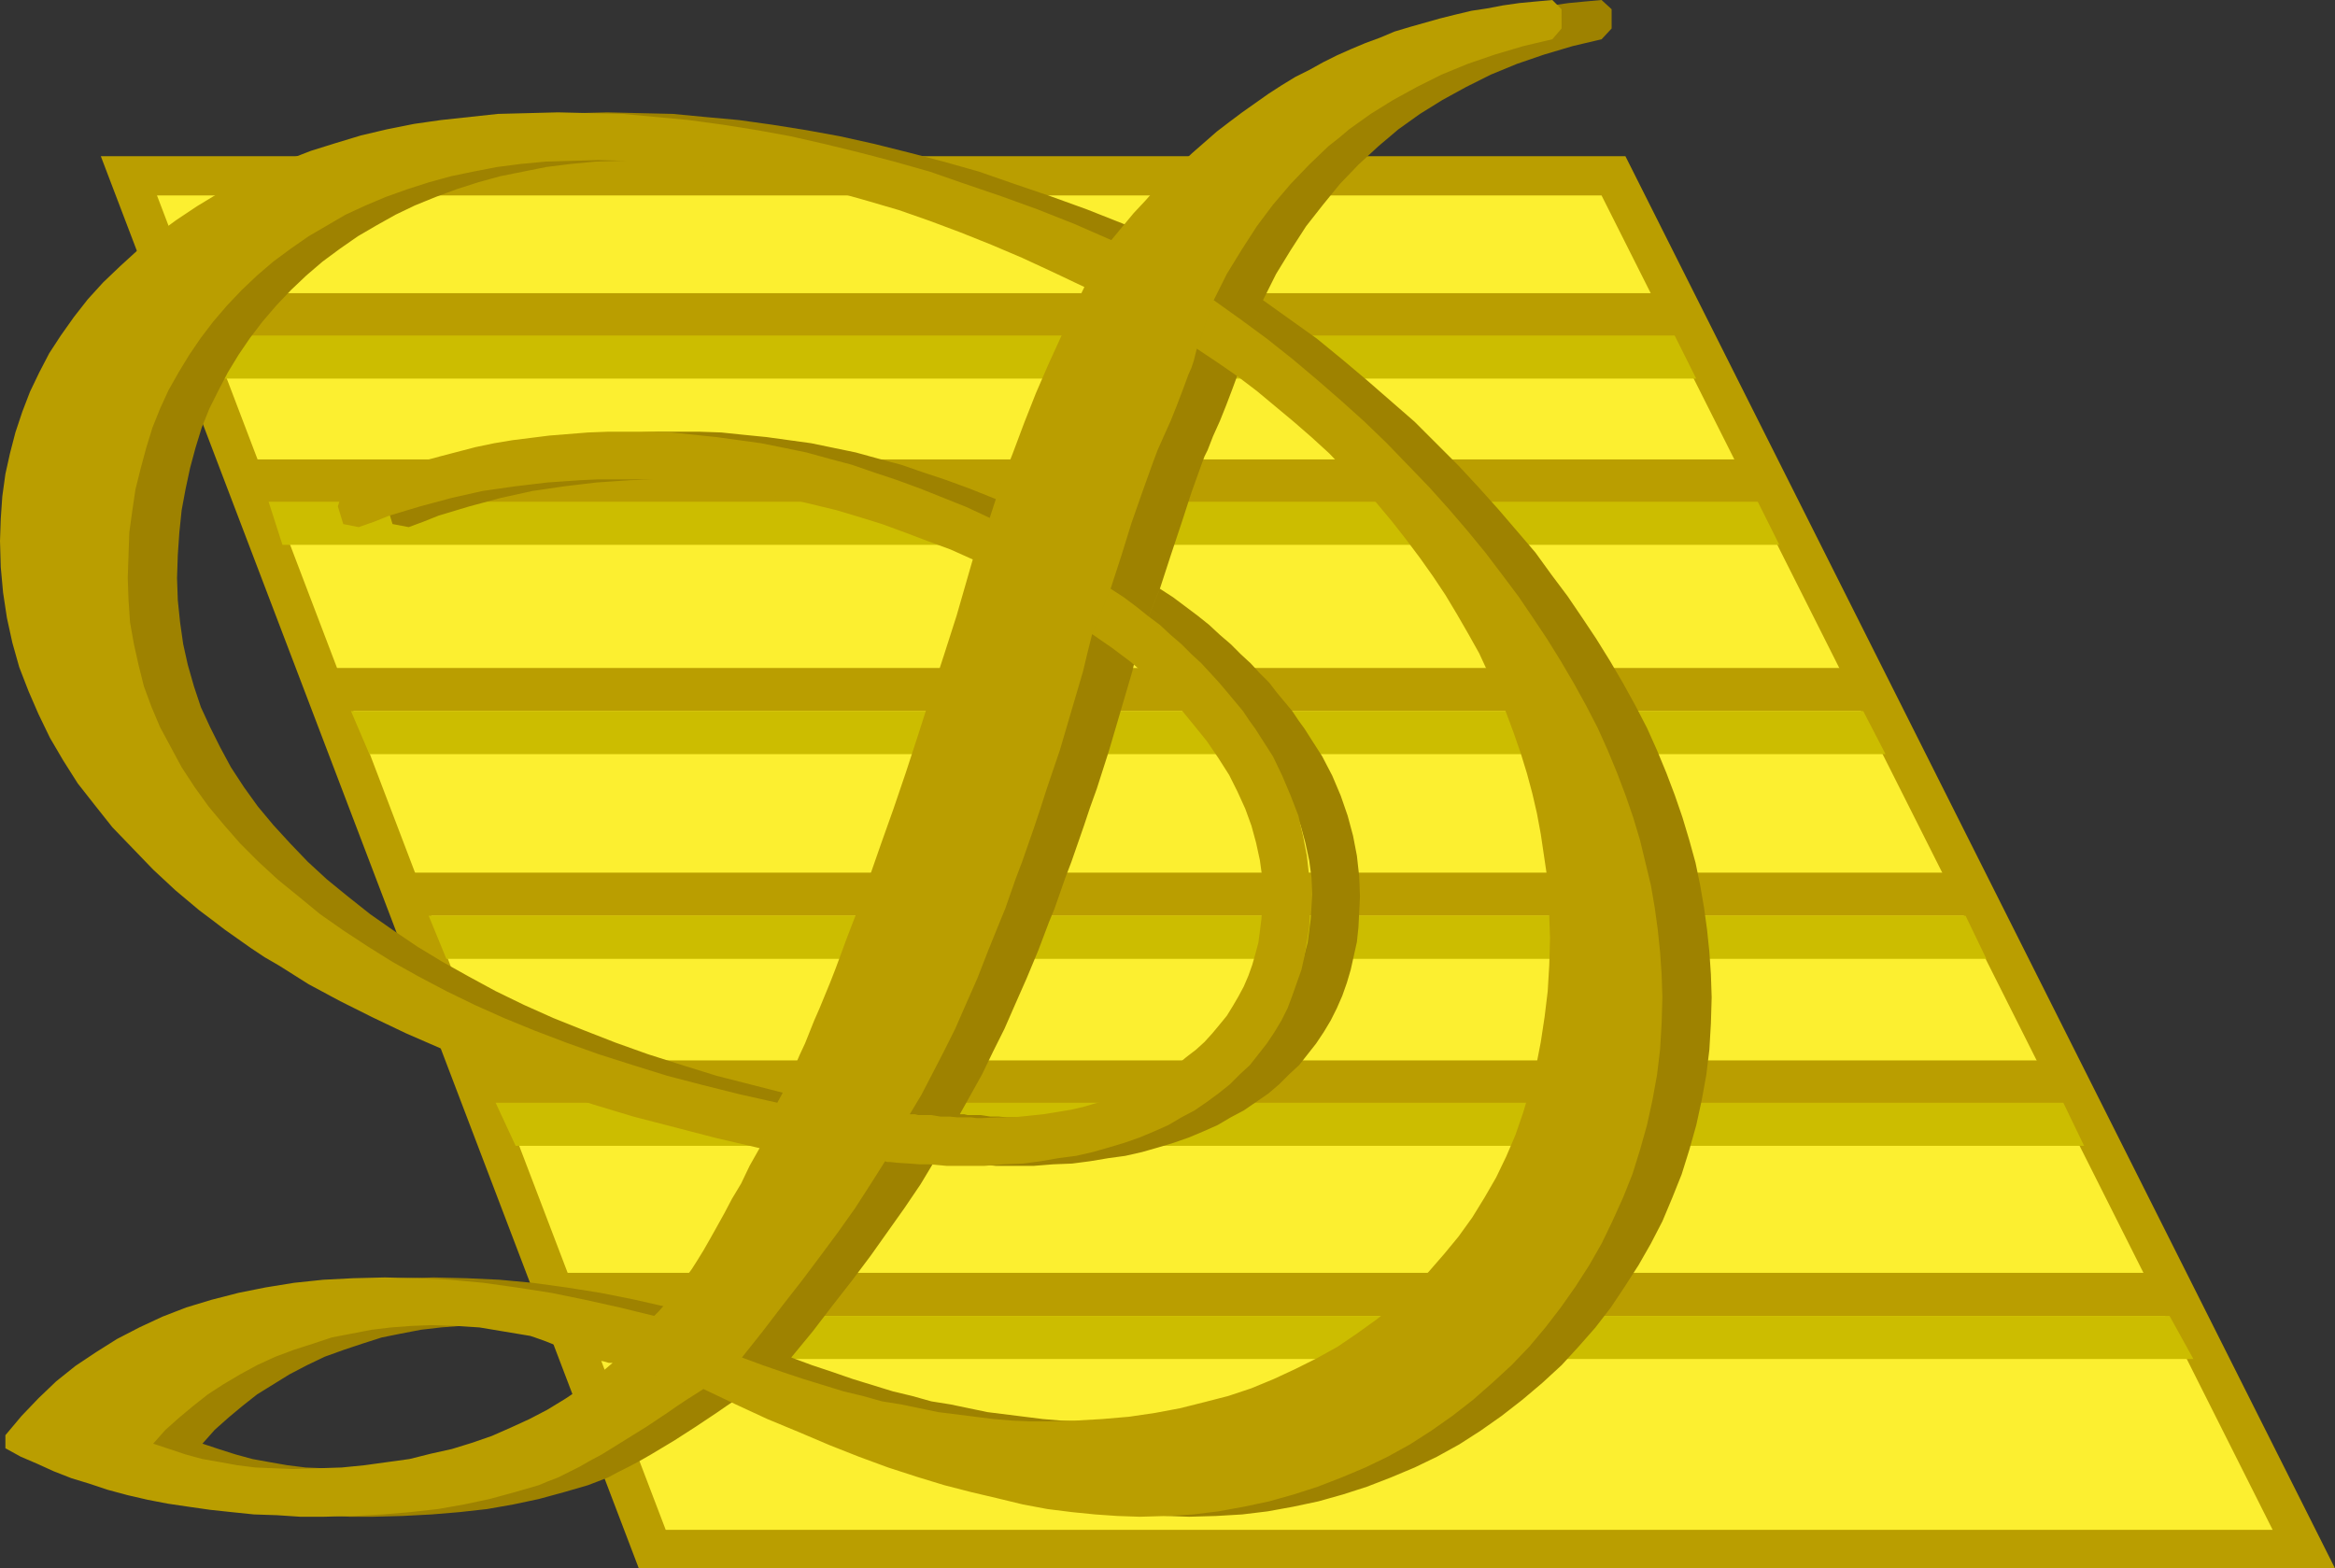 <?xml version="1.0" encoding="UTF-8" standalone="no"?>
<svg
   version="1.0"
   width="129.724mm"
   height="87.14mm"
   id="svg16"
   sodipodi:docname="Deluxe D.wmf"
   xmlns:inkscape="http://www.inkscape.org/namespaces/inkscape"
   xmlns:sodipodi="http://sodipodi.sourceforge.net/DTD/sodipodi-0.dtd"
   xmlns="http://www.w3.org/2000/svg"
   xmlns:svg="http://www.w3.org/2000/svg">
  <rect width="100%" height="100%" fill="#333333" stroke="none"/>
  <sodipodi:namedview
     id="namedview16"
     pagecolor="#ffffff"
     bordercolor="#000000"
     borderopacity="0.25"
     inkscape:showpageshadow="2"
     inkscape:pageopacity="0.0"
     inkscape:pagecheckerboard="0"
     inkscape:deskcolor="#d1d1d1"
     inkscape:document-units="mm" />
  <defs
     id="defs1">
    <pattern
       id="WMFhbasepattern"
       patternUnits="userSpaceOnUse"
       width="6"
       height="6"
       x="0"
       y="0" />
  </defs>
  <path
     style="fill:#ba9e00;fill-opacity:1;fill-rule:evenodd;stroke:none"
     d="M 341.299,32.805 490.294,329.347 h -356.166 L 21.17,32.805 Z"
     id="path1" />
  <path
     style="fill:#fcef30;fill-opacity:1;fill-rule:evenodd;stroke:none"
     d="M 32.966,41.047 H 336.289 l 80.315,159.664 60.6,120.556 H 139.784 L 97.121,209.437 Z"
     id="path2" />
  <path
     style="fill:#ba9e00;fill-opacity:1;fill-rule:evenodd;stroke:none"
     d="M 39.269,61.571 H 346.955 l 4.686,9.05 H 43.632 Z"
     id="path3" />
  <path
     style="fill:#ccbd00;fill-opacity:1;fill-rule:evenodd;stroke:none"
     d="M 43.309,70.459 H 351.641 l 4.525,9.05 H 46.056 Z"
     id="path4" />
  <path
     style="fill:#ba9e00;fill-opacity:1;fill-rule:evenodd;stroke:none"
     d="m 53.005,96.477 h 311.726 l 4.363,9.05 H 56.398 Z"
     id="path5" />
  <path
     style="fill:#ccbd00;fill-opacity:1;fill-rule:evenodd;stroke:none"
     d="M 56.398,105.365 H 369.094 l 4.525,9.05 H 59.307 Z"
     id="path6" />
  <path
     style="fill:#ba9e00;fill-opacity:1;fill-rule:evenodd;stroke:none"
     d="M 70.296,140.271 H 387.032 l 4.363,9.05 H 73.69 Z"
     id="path7" />
  <path
     style="fill:#ccbd00;fill-opacity:1;fill-rule:evenodd;stroke:none"
     d="M 73.69,149.321 H 391.233 l 4.686,9.05 H 77.568 Z"
     id="path8" />
  <path
     style="fill:#ba9e00;fill-opacity:1;fill-rule:evenodd;stroke:none"
     d="M 86.941,183.258 H 408.04 l 4.525,9.05 H 90.173 Z"
     id="path9" />
  <path
     style="fill:#ccbd00;fill-opacity:1;fill-rule:evenodd;stroke:none"
     d="M 90.011,192.307 H 412.726 l 4.363,9.05 H 93.728 Z"
     id="path10" />
  <path
     style="fill:#ba9e00;fill-opacity:1;fill-rule:evenodd;stroke:none"
     d="m 101.161,222.689 h 327.886 l 4.525,9.05 H 104.393 Z"
     id="path11" />
  <path
     style="fill:#ccbd00;fill-opacity:1;fill-rule:evenodd;stroke:none"
     d="m 104.07,231.577 h 329.179 l 4.363,9.05 H 108.272 Z"
     id="path12" />
  <path
     style="fill:#ba9e00;fill-opacity:1;fill-rule:evenodd;stroke:none"
     d="m 118.291,267.291 h 332.734 l 4.848,9.05 H 121.685 Z"
     id="path13" />
  <path
     style="fill:#ccbd00;fill-opacity:1;fill-rule:evenodd;stroke:none"
     d="m 122.493,276.341 h 333.057 l 5.01,9.05 H 125.886 Z"
     id="path14" />
  <path
     style="fill:#9e8200;fill-opacity:1;fill-rule:evenodd;stroke:none"
     d="m 169.841,241.111 -1.939,3.717 -1.939,3.717 -1.778,3.232 -1.778,3.07 -1.616,2.909 -1.454,2.586 -1.293,2.262 -1.293,2.101 -1.131,1.778 -1.293,1.778 -1.131,1.616 -1.131,1.616 -1.131,1.293 -1.131,1.293 -0.97,1.293 -1.131,0.97 -7.272,-1.778 -7.11,-1.616 -7.272,-1.454 -7.11,-1.131 -7.11,-0.97 -6.949,-0.646 -6.949,-0.323 -6.787,-0.162 -6.464,0.162 -6.464,0.323 -6.141,0.646 -5.979,0.97 -5.656,1.131 -5.494,1.454 -5.333,1.616 -5.171,1.939 -2.424,1.131 -2.424,1.131 -4.686,2.424 -4.363,2.747 -4.363,2.909 -3.878,3.232 -3.878,3.555 -3.555,3.717 -3.232,4.04 v 2.747 l 3.232,1.778 3.232,1.454 3.555,1.616 3.717,1.454 3.717,1.131 3.878,1.293 4.202,1.131 4.202,0.97 4.202,0.808 4.363,0.646 4.525,0.646 4.686,0.485 4.686,0.485 4.686,0.162 4.848,0.323 h 5.01 l 6.141,-0.162 6.141,-0.323 5.818,-0.485 5.818,-0.646 5.494,-0.97 5.333,-1.131 5.333,-1.454 5.01,-1.454 2.101,-0.808 2.101,-0.808 2.101,-1.131 2.262,-1.131 2.424,-1.293 2.262,-1.293 4.848,-2.909 4.525,-2.909 4.363,-2.909 2.101,-1.454 1.939,-1.293 1.778,-1.131 1.778,-1.131 -19.069,-5.495 -3.232,2.747 -3.394,2.586 -3.394,2.262 -3.717,2.262 -3.717,1.939 -3.878,1.778 -4.04,1.778 -4.04,1.454 -4.202,1.293 -4.363,0.97 -4.525,1.131 -4.686,0.646 -4.848,0.646 -4.848,0.485 -5.01,0.162 -5.01,0.162 -4.04,-0.162 -3.878,-0.162 -3.878,-0.485 -3.717,-0.646 -3.555,-0.646 -3.555,-0.97 -3.555,-1.131 -3.394,-1.131 2.586,-2.909 2.909,-2.586 2.909,-2.424 3.07,-2.424 3.394,-2.101 3.394,-2.101 3.717,-1.939 3.717,-1.778 4.04,-1.454 3.878,-1.293 4.04,-1.293 4.04,-0.808 4.202,-0.808 4.202,-0.485 4.202,-0.323 4.363,-0.162 5.01,0.162 4.848,0.323 4.848,0.808 4.848,0.808 0.97,0.162 0.97,0.323 2.262,0.808 2.424,0.97 2.586,0.97 2.586,0.97 2.424,0.808 1.131,0.323 1.131,0.162 0.97,0.323 h 0.808 l 19.069,5.495 6.949,3.232 6.626,3.07 6.464,2.747 6.464,2.747 6.302,2.424 6.141,2.262 5.818,1.939 5.818,1.778 5.656,1.454 5.494,1.293 5.333,1.293 5.333,0.97 5.01,0.646 4.848,0.485 4.848,0.323 4.525,0.162 5.656,-0.162 5.494,-0.323 5.333,-0.646 5.333,-0.97 5.333,-1.131 5.171,-1.454 5.01,-1.616 5.01,-1.939 5.01,-2.101 4.686,-2.262 4.686,-2.586 4.525,-2.909 4.363,-3.07 4.363,-3.394 4.202,-3.555 4.04,-3.717 3.555,-3.878 3.555,-4.04 3.232,-4.202 2.909,-4.363 2.909,-4.525 2.586,-4.525 2.424,-4.686 2.101,-5.01 1.939,-4.848 1.616,-5.171 1.454,-5.171 1.131,-5.171 0.97,-5.333 0.646,-5.333 0.323,-5.495 0.162,-5.494 -0.162,-4.848 -0.323,-4.686 -0.485,-4.686 -0.646,-4.686 -0.808,-4.686 -0.97,-4.686 -1.293,-4.686 -1.454,-4.848 -1.616,-4.686 -1.778,-4.686 -1.939,-4.686 -2.101,-4.686 -2.424,-4.686 -2.586,-4.686 -2.747,-4.686 -2.909,-4.686 -2.909,-4.363 -3.07,-4.525 -3.394,-4.525 -3.394,-4.686 -3.878,-4.525 -3.878,-4.525 -4.202,-4.686 -4.202,-4.525 -4.686,-4.686 -4.525,-4.525 -5.01,-4.363 -5.01,-4.363 -5.171,-4.363 -5.333,-4.363 -5.656,-4.04 -5.656,-4.04 -3.555,10.181 4.363,2.909 4.202,2.909 4.04,3.07 3.878,3.232 3.878,3.232 3.717,3.232 3.717,3.394 3.394,3.555 3.394,3.394 3.232,3.555 3.232,3.878 2.909,3.717 2.909,3.878 2.747,3.878 2.586,3.878 2.586,4.04 2.262,4.202 2.262,4.04 2.101,4.202 1.778,4.202 1.778,4.04 1.616,4.363 1.454,4.202 1.293,4.202 1.131,4.202 0.97,4.202 0.808,4.363 0.646,4.363 0.646,4.363 0.323,4.363 0.162,4.202 0.162,4.525 -0.162,5.656 -0.323,5.494 -0.646,5.333 -0.646,5.333 -1.131,5.01 -1.293,5.01 -1.454,4.848 -1.616,4.686 -1.939,4.525 -2.101,4.363 -2.424,4.202 -2.586,4.202 -2.909,4.04 -3.07,3.717 -3.232,3.717 -3.555,3.555 -3.555,3.394 -3.878,3.07 -4.04,2.909 -4.04,2.747 -4.363,2.424 -4.363,2.262 -4.525,2.101 -4.686,1.939 -5.01,1.616 -4.848,1.293 -5.171,1.293 -5.333,0.97 -5.494,0.808 -5.494,0.485 -5.818,0.323 -5.818,0.162 h -3.717 l -3.717,-0.162 -3.878,-0.323 -3.878,-0.485 -3.878,-0.485 -3.878,-0.485 -3.878,-0.808 -3.878,-0.808 -4.04,-0.646 -4.04,-1.131 -4.04,-0.97 -4.202,-1.293 -4.202,-1.293 -4.202,-1.454 -4.363,-1.454 -4.363,-1.616 4.525,-5.494 4.202,-5.495 4.04,-5.171 3.878,-5.171 3.555,-5.01 3.555,-5.01 3.394,-5.01 2.909,-4.848 0.485,0.162 h 0.646 l 0.646,0.162 h 0.97 l 2.424,0.162 2.262,0.162 h 1.939 l 1.939,0.162 1.616,0.162 h 1.454 1.293 0.97 4.202 l 4.04,-0.323 4.04,-0.162 3.717,-0.485 3.878,-0.646 3.555,-0.485 3.555,-0.808 3.394,-0.97 3.232,-0.97 3.232,-1.131 3.07,-1.293 2.909,-1.293 2.747,-1.616 2.747,-1.454 2.586,-1.778 2.586,-1.778 2.262,-1.939 2.101,-2.101 2.101,-1.939 1.778,-2.262 1.778,-2.262 1.616,-2.424 1.454,-2.424 1.293,-2.586 1.131,-2.586 0.97,-2.747 0.808,-2.747 0.646,-2.909 0.646,-2.909 0.323,-3.07 0.162,-3.232 0.162,-3.232 -0.162,-4.202 -0.485,-4.363 -0.808,-4.202 -1.131,-4.202 -1.454,-4.202 -1.778,-4.202 -2.101,-4.04 -2.586,-4.04 -1.131,-1.778 -1.293,-1.778 -1.293,-1.939 -1.616,-1.939 -1.616,-1.939 -1.616,-2.101 -1.939,-1.939 -1.939,-2.101 -2.101,-1.939 -2.101,-2.101 -2.262,-1.939 -2.262,-2.101 -2.424,-1.939 -2.586,-1.939 -2.586,-1.939 -2.747,-1.778 -3.878,9.535 4.202,2.909 3.878,2.909 3.717,3.232 3.394,3.232 3.232,3.232 2.909,3.555 2.747,3.394 2.586,3.555 2.101,3.555 1.778,3.555 1.616,3.555 1.293,3.555 0.97,3.555 0.808,3.717 0.485,3.555 0.162,3.555 -0.162,2.586 -0.162,2.586 -0.323,2.586 -0.323,2.424 -0.646,2.424 -0.646,2.262 -0.808,2.262 -0.97,2.262 -1.131,2.101 -1.131,1.939 -1.293,2.101 -1.454,1.778 -1.616,1.939 -1.616,1.778 -1.778,1.616 -1.939,1.616 -2.101,1.616 -2.101,1.454 -2.262,1.293 -2.262,1.293 -2.262,0.97 -2.586,1.131 -2.424,0.97 -2.747,0.808 -2.747,0.808 -2.747,0.646 -2.909,0.485 -3.07,0.485 -3.07,0.323 -3.232,0.323 h -3.232 l -3.232,0.162 h -1.131 l -1.131,-0.162 h -1.293 -1.616 l -1.616,-0.162 h -1.778 l -2.101,-0.323 h -2.101 -0.646 l -0.646,-0.162 h -0.646 -0.323 l 2.262,-4.04 2.424,-4.363 2.262,-4.686 2.424,-4.848 2.262,-5.171 2.424,-5.494 2.424,-5.818 2.262,-5.979 1.131,-2.747 1.131,-3.232 1.131,-3.232 1.293,-3.394 1.293,-3.717 1.293,-3.717 1.293,-3.878 1.454,-4.04 2.586,-8.08 2.424,-8.242 2.424,-8.242 0.97,-4.04 0.97,-3.878 3.878,-9.535 2.262,-6.949 2.262,-6.787 2.101,-6.464 2.262,-6.303 0.485,-1.293 0.646,-1.293 1.131,-2.909 1.454,-3.232 1.293,-3.232 1.293,-3.394 1.131,-3.07 0.646,-1.454 0.485,-1.454 0.323,-1.293 0.323,-1.293 3.555,-10.181 2.747,-5.494 3.07,-5.01 3.232,-5.01 3.555,-4.525 3.555,-4.363 3.878,-4.04 4.202,-3.878 4.202,-3.555 4.525,-3.232 4.686,-2.909 5.01,-2.747 5.171,-2.586 5.494,-2.262 5.656,-1.939 5.979,-1.778 6.141,-1.454 2.101,-2.262 V 1.939 L 336.289,0 l -3.555,0.323 -3.394,0.323 -3.394,0.485 -3.394,0.646 -3.232,0.485 -3.232,0.808 -3.394,0.808 -3.232,0.808 -3.07,0.97 -3.232,0.97 -3.07,1.293 -3.07,1.131 -2.909,1.293 -3.07,1.293 -2.909,1.454 -2.909,1.616 -2.909,1.454 -2.909,1.778 -2.747,1.778 -2.747,1.939 -2.747,1.939 -2.586,1.939 -2.747,2.101 -2.586,2.262 -2.586,2.262 -2.586,2.424 -2.424,2.424 -2.424,2.424 -2.424,2.747 -2.424,2.586 -4.686,5.656 -7.757,-3.394 -7.757,-3.07 -7.595,-2.747 -7.595,-2.586 -7.434,-2.586 -7.434,-2.101 -7.434,-1.939 -7.11,-1.778 -7.272,-1.616 -7.11,-1.293 -7.11,-1.131 -6.949,-0.97 -7.11,-0.646 -6.787,-0.646 -6.949,-0.162 -6.787,-0.162 -6.302,0.162 -6.302,0.162 -5.979,0.646 -5.818,0.646 -5.818,0.808 -5.656,1.131 -5.494,1.293 -5.333,1.616 -5.171,1.616 -5.01,1.939 -4.848,2.101 -4.848,2.262 -4.686,2.586 -4.363,2.747 -4.363,2.909 -4.202,3.07 -4.04,3.232 -3.717,3.394 -3.555,3.394 -3.07,3.555 -2.909,3.717 -2.909,3.878 -2.262,3.717 -2.262,4.04 -1.939,4.04 -1.616,4.202 -1.454,4.363 -1.131,4.363 -0.97,4.363 -0.646,4.686 -0.323,4.686 -0.162,4.686 0.162,5.494 0.485,5.333 0.808,5.333 1.131,5.171 1.454,5.171 1.939,5.01 2.101,4.848 2.424,5.01 2.909,4.686 3.07,4.848 3.394,4.525 3.717,4.686 4.202,4.363 4.363,4.525 4.686,4.363 5.171,4.202 2.586,1.939 2.586,2.101 2.747,1.939 2.747,1.939 3.07,1.939 2.909,1.778 6.302,3.878 6.464,3.555 6.787,3.394 7.11,3.394 7.434,3.232 7.595,3.07 7.918,3.07 8.08,2.747 8.242,2.747 8.565,2.586 8.565,2.262 8.888,2.262 8.888,2.101 3.878,-9.535 -8.08,-1.778 -7.595,-1.939 -7.595,-1.939 -7.272,-2.262 -7.11,-2.262 -6.787,-2.424 -6.626,-2.586 -6.464,-2.586 -6.141,-2.747 -5.979,-2.909 -5.656,-3.07 -5.494,-3.07 -5.333,-3.232 -5.01,-3.394 -4.848,-3.394 -4.686,-3.717 -4.363,-3.555 -4.04,-3.717 -3.717,-3.878 -3.555,-3.878 -3.232,-3.878 -2.909,-4.04 -2.747,-4.202 -2.262,-4.202 -2.101,-4.202 -1.939,-4.202 -1.454,-4.363 -1.293,-4.525 -0.97,-4.363 -0.646,-4.525 -0.485,-4.686 -0.162,-4.686 0.162,-4.848 0.323,-4.686 0.485,-4.686 0.808,-4.363 0.97,-4.525 1.131,-4.202 1.293,-4.202 1.616,-4.04 1.939,-3.878 1.939,-3.717 2.262,-3.717 2.424,-3.555 2.586,-3.394 2.909,-3.394 3.07,-3.232 3.232,-3.07 3.394,-2.909 3.717,-2.747 3.717,-2.586 3.878,-2.262 4.04,-2.262 4.04,-1.939 4.363,-1.778 4.363,-1.616 4.525,-1.454 4.686,-1.293 4.848,-0.97 4.848,-0.97 5.171,-0.646 5.171,-0.485 5.333,-0.162 5.494,-0.162 5.979,0.162 6.302,0.323 6.141,0.485 6.302,0.808 6.302,0.97 6.302,1.131 6.464,1.454 6.464,1.454 6.464,1.778 6.464,1.939 6.464,2.262 6.464,2.424 6.464,2.586 6.626,2.747 6.464,3.07 6.464,3.07 -2.424,5.333 -2.586,5.333 -2.586,5.656 -2.586,5.979 -2.424,6.141 -2.424,6.464 -2.424,6.626 -2.424,6.949 -4.848,-2.262 -4.848,-1.939 -4.848,-1.939 -4.848,-1.778 -4.848,-1.616 -4.686,-1.616 -4.848,-1.293 -4.686,-1.293 -4.686,-0.97 -4.686,-0.97 -4.686,-0.646 -4.686,-0.646 -4.848,-0.485 -4.686,-0.485 -4.686,-0.162 h -4.686 -4.04 l -4.04,0.162 -4.04,0.323 -4.04,0.323 -4.04,0.485 -3.878,0.485 -3.878,0.646 -3.878,0.808 -3.717,0.97 -3.717,0.97 -3.555,0.97 -3.555,1.293 -3.555,1.293 -3.394,1.293 -3.394,1.454 -3.232,1.616 -0.808,2.586 1.131,3.717 3.394,0.646 3.07,-1.131 3.232,-1.293 3.232,-0.97 3.232,-0.97 6.626,-1.778 6.626,-1.454 6.626,-0.97 6.787,-0.808 7.11,-0.485 7.11,-0.162 h 4.525 l 4.525,0.162 4.686,0.323 4.686,0.485 4.686,0.646 4.686,0.646 4.686,0.97 4.686,0.97 4.686,1.131 4.848,1.131 4.686,1.454 4.686,1.454 4.848,1.778 4.686,1.778 4.848,1.778 4.848,2.101 -3.555,11.797 -2.747,8.565 -2.586,8.403 -2.747,8.08 -2.586,7.919 -2.586,7.595 -2.586,7.272 -2.424,6.949 -2.424,6.787 -2.424,6.303 -1.131,3.07 -1.131,3.07 -1.131,2.909 -1.131,2.747 -1.131,2.747 -0.97,2.586 -1.131,2.424 -0.97,2.424 -1.131,2.424 -0.97,2.262 -0.808,2.101 -0.97,1.939 -0.97,1.939 -0.808,1.778 z"
     id="path15" />
  <path
     style="fill:#ba9e00;fill-opacity:1;fill-rule:evenodd;stroke:none"
     d="m 159.499,241.111 -2.101,3.717 -1.778,3.717 -1.939,3.232 -1.616,3.07 -1.616,2.909 -1.454,2.586 -1.293,2.262 -1.293,2.101 -1.131,1.778 -1.293,1.778 -1.131,1.616 -1.131,1.616 -1.131,1.293 -1.131,1.293 -1.131,1.293 -0.97,0.97 -7.272,-1.778 -7.272,-1.616 -7.11,-1.454 -7.272,-1.131 -6.949,-0.97 -6.949,-0.646 -6.949,-0.323 -6.787,-0.162 -6.626,0.162 -6.302,0.323 -6.141,0.646 -5.979,0.97 -5.656,1.131 -5.656,1.454 -5.333,1.616 -5.01,1.939 -4.848,2.262 -4.686,2.424 -4.363,2.747 -4.363,2.909 -4.04,3.232 -3.717,3.555 -3.555,3.717 -3.394,4.04 v 2.747 l 3.232,1.778 3.394,1.454 3.555,1.616 3.717,1.454 3.717,1.131 3.878,1.293 4.202,1.131 4.202,0.97 4.202,0.808 4.363,0.646 4.525,0.646 4.525,0.485 4.686,0.485 4.848,0.162 4.848,0.323 h 5.01 l 6.141,-0.162 6.141,-0.323 5.818,-0.485 5.818,-0.646 5.494,-0.97 5.333,-1.131 5.333,-1.454 5.01,-1.454 1.939,-0.808 2.101,-0.808 2.262,-1.131 2.262,-1.131 2.262,-1.293 2.424,-1.293 4.686,-2.909 4.686,-2.909 4.363,-2.909 2.101,-1.454 1.939,-1.293 1.778,-1.131 1.778,-1.131 -19.069,-5.495 -3.232,2.747 -3.394,2.586 -3.394,2.262 -3.717,2.262 -3.717,1.939 -3.878,1.778 -4.04,1.778 -4.202,1.454 -4.202,1.293 -4.363,0.97 -4.525,1.131 -4.686,0.646 -4.686,0.646 -4.848,0.485 -5.01,0.162 -5.171,0.162 -4.04,-0.162 -3.878,-0.162 -3.878,-0.485 -3.555,-0.646 -3.717,-0.646 -3.555,-0.97 -3.394,-1.131 -3.394,-1.131 2.586,-2.909 2.909,-2.586 2.909,-2.424 3.07,-2.424 3.232,-2.101 3.555,-2.101 3.555,-1.939 3.878,-1.778 3.878,-1.454 4.04,-1.293 3.878,-1.293 4.202,-0.808 4.202,-0.808 4.04,-0.485 4.363,-0.323 4.202,-0.162 5.01,0.162 5.01,0.323 4.848,0.808 4.848,0.808 0.97,0.162 0.97,0.323 2.262,0.808 2.424,0.97 2.586,0.97 2.586,0.97 2.424,0.808 1.131,0.323 0.97,0.162 1.131,0.323 h 0.808 l 19.069,5.495 6.787,3.232 6.626,3.07 6.626,2.747 6.464,2.747 6.141,2.424 6.141,2.262 5.979,1.939 5.818,1.778 5.656,1.454 5.494,1.293 5.333,1.293 5.171,0.97 5.171,0.646 4.848,0.485 4.686,0.323 4.686,0.162 5.656,-0.162 5.494,-0.323 5.333,-0.646 5.333,-0.97 5.333,-1.131 5.171,-1.454 5.01,-1.616 5.01,-1.939 5.01,-2.101 4.686,-2.262 4.686,-2.586 4.525,-2.909 4.363,-3.07 4.363,-3.394 4.04,-3.555 4.04,-3.717 3.717,-3.878 3.394,-4.04 3.232,-4.202 3.07,-4.363 2.909,-4.525 2.586,-4.525 2.262,-4.686 2.262,-5.01 1.939,-4.848 1.616,-5.171 1.454,-5.171 1.131,-5.171 0.97,-5.333 0.646,-5.333 0.323,-5.495 0.162,-5.494 -0.162,-4.848 -0.323,-4.686 -0.485,-4.686 -0.646,-4.686 -0.808,-4.686 -1.131,-4.686 -1.131,-4.686 -1.454,-4.848 -1.616,-4.686 -1.778,-4.686 -1.939,-4.686 -2.101,-4.686 -2.424,-4.686 -2.586,-4.686 -2.747,-4.686 -2.909,-4.686 -2.909,-4.363 -3.07,-4.525 -3.394,-4.525 -3.555,-4.686 -3.717,-4.525 -3.878,-4.525 -4.202,-4.686 -4.363,-4.525 -4.525,-4.686 -4.686,-4.525 -4.848,-4.363 -5.01,-4.363 -5.171,-4.363 -5.494,-4.363 -5.494,-4.04 -5.656,-4.04 -3.555,10.181 4.363,2.909 4.202,2.909 4.04,3.07 3.878,3.232 3.878,3.232 3.717,3.232 3.717,3.394 3.394,3.555 3.394,3.394 3.232,3.555 3.232,3.878 2.909,3.717 2.909,3.878 2.747,3.878 2.586,3.878 2.424,4.04 2.424,4.202 2.262,4.04 1.939,4.202 1.939,4.202 1.778,4.04 1.616,4.363 1.454,4.202 1.293,4.202 1.131,4.202 0.97,4.202 0.808,4.363 0.646,4.363 0.646,4.363 0.323,4.363 0.162,4.202 0.162,4.525 -0.162,5.656 -0.323,5.494 -0.646,5.333 -0.808,5.333 -0.97,5.01 -1.293,5.01 -1.454,4.848 -1.616,4.686 -1.939,4.525 -2.101,4.363 -2.424,4.202 -2.586,4.202 -2.909,4.04 -3.07,3.717 -3.232,3.717 -3.555,3.555 -3.555,3.394 -3.878,3.07 -4.04,2.909 -4.04,2.747 -4.363,2.424 -4.525,2.262 -4.525,2.101 -4.686,1.939 -4.848,1.616 -5.01,1.293 -5.171,1.293 -5.171,0.97 -5.494,0.808 -5.656,0.485 -5.656,0.323 -5.818,0.162 h -3.717 l -3.717,-0.162 -3.878,-0.323 -3.878,-0.485 -3.878,-0.485 -3.878,-0.485 -3.878,-0.808 -3.878,-0.808 -4.04,-0.646 -4.04,-1.131 -4.04,-0.97 -4.202,-1.293 -4.202,-1.293 -4.363,-1.454 -4.202,-1.454 -4.363,-1.616 4.363,-5.494 4.202,-5.495 4.04,-5.171 3.878,-5.171 3.717,-5.01 3.555,-5.01 3.232,-5.01 3.07,-4.848 0.485,0.162 h 0.646 l 1.454,0.162 2.586,0.162 2.101,0.162 h 2.101 l 1.778,0.162 1.778,0.162 h 1.454 1.293 0.97 4.202 l 4.04,-0.323 4.04,-0.162 3.717,-0.485 3.717,-0.646 3.717,-0.485 3.555,-0.808 3.394,-0.97 3.232,-0.97 3.232,-1.131 3.07,-1.293 2.909,-1.293 2.747,-1.616 2.747,-1.454 2.586,-1.778 2.424,-1.778 2.424,-1.939 2.101,-2.101 2.101,-1.939 1.778,-2.262 1.778,-2.262 1.616,-2.424 1.454,-2.424 1.293,-2.586 0.97,-2.586 0.97,-2.747 0.97,-2.747 0.646,-2.909 0.485,-2.909 0.485,-3.07 0.162,-3.232 v -3.232 l -0.162,-4.202 -0.485,-4.363 -0.808,-4.202 -0.97,-4.202 -1.616,-4.202 -1.778,-4.202 -1.939,-4.04 -2.586,-4.04 -1.131,-1.778 -1.293,-1.778 -1.293,-1.939 -1.616,-1.939 -1.616,-1.939 -1.778,-2.101 -1.778,-1.939 -1.939,-2.101 -2.101,-1.939 -2.101,-2.101 -2.262,-1.939 -2.262,-2.101 -2.586,-1.939 -2.424,-1.939 -2.586,-1.939 -2.747,-1.778 -3.878,9.535 4.202,2.909 3.878,2.909 3.717,3.232 3.394,3.232 3.232,3.232 2.909,3.555 2.747,3.394 2.424,3.555 2.262,3.555 1.778,3.555 1.616,3.555 1.293,3.555 0.97,3.555 0.808,3.717 0.485,3.555 0.162,3.555 -0.162,2.586 -0.162,2.586 -0.323,2.586 -0.323,2.424 -0.646,2.424 -0.646,2.262 -0.808,2.262 -0.97,2.262 -1.131,2.101 -1.131,1.939 -1.293,2.101 -1.454,1.778 -1.616,1.939 -1.616,1.778 -1.778,1.616 -2.101,1.616 -1.939,1.616 -2.101,1.454 -2.262,1.293 -2.262,1.293 -2.262,0.97 -2.586,1.131 -2.424,0.97 -2.747,0.808 -2.747,0.808 -2.747,0.646 -2.909,0.485 -3.07,0.485 -3.07,0.323 -3.232,0.323 h -3.232 l -3.394,0.162 h -0.97 l -1.131,-0.162 h -1.293 -1.616 l -1.616,-0.162 h -1.939 l -1.939,-0.323 h -2.101 -0.646 l -0.646,-0.162 h -0.646 -0.485 l 2.424,-4.04 2.262,-4.363 2.424,-4.686 2.424,-4.848 2.262,-5.171 2.424,-5.494 2.262,-5.818 2.424,-5.979 1.131,-2.747 1.131,-3.232 1.131,-3.232 1.293,-3.394 1.293,-3.717 1.293,-3.717 1.293,-3.878 1.293,-4.04 2.747,-8.08 2.424,-8.242 2.424,-8.242 0.97,-4.04 0.97,-3.878 3.878,-9.535 2.262,-6.949 2.101,-6.787 2.262,-6.464 2.262,-6.303 0.485,-1.293 0.485,-1.293 1.293,-2.909 1.454,-3.232 1.293,-3.232 1.293,-3.394 1.131,-3.07 0.646,-1.454 0.485,-1.454 0.323,-1.293 0.323,-1.293 3.555,-10.181 2.747,-5.494 3.07,-5.01 3.232,-5.01 3.394,-4.525 3.717,-4.363 3.878,-4.04 4.04,-3.878 2.262,-1.778 2.101,-1.778 4.525,-3.232 4.686,-2.909 5.01,-2.747 5.171,-2.586 5.494,-2.262 5.656,-1.939 5.979,-1.778 6.141,-1.454 1.939,-2.262 V 1.939 L 325.947,0 l -3.555,0.323 -3.394,0.323 -3.394,0.485 -3.394,0.646 -3.232,0.485 -3.394,0.808 -3.232,0.808 -6.302,1.778 -3.232,0.97 -3.07,1.293 -3.07,1.131 -3.07,1.293 -2.909,1.293 -2.909,1.454 -2.909,1.616 -2.909,1.454 -2.909,1.778 -2.747,1.778 -2.747,1.939 -2.747,1.939 -2.586,1.939 -2.747,2.101 -2.586,2.262 -2.586,2.262 -2.586,2.424 -2.424,2.424 -2.424,2.424 -2.424,2.747 -2.424,2.586 -4.686,5.656 -7.757,-3.394 -7.757,-3.07 -7.595,-2.747 -7.595,-2.586 -7.434,-2.586 -7.434,-2.101 -7.434,-1.939 -7.272,-1.778 -7.11,-1.616 -7.11,-1.293 -7.11,-1.131 -7.11,-0.97 -6.949,-0.646 -6.949,-0.646 -6.787,-0.162 -6.787,-0.162 -6.302,0.162 -6.302,0.162 -5.979,0.646 -5.979,0.646 -5.656,0.808 -5.656,1.131 -5.494,1.293 -5.333,1.616 -5.171,1.616 -5.01,1.939 -5.01,2.101 -4.686,2.262 -4.686,2.586 -4.525,2.747 -4.363,2.909 -4.202,3.07 -3.878,3.232 -3.717,3.394 -3.555,3.394 -3.232,3.555 -2.909,3.717 -2.747,3.878 -2.424,3.717 -2.101,4.04 -1.939,4.04 L 4.686,86.458 3.232,90.821 2.101,95.184 1.131,99.547 0.485,104.234 0.162,108.92 0,113.607 l 0.162,5.494 0.485,5.333 0.808,5.333 1.131,5.171 1.454,5.171 1.939,5.01 2.101,4.848 2.424,5.01 2.747,4.686 3.07,4.848 3.555,4.525 3.717,4.686 4.202,4.363 4.363,4.525 4.686,4.363 5.01,4.202 2.586,1.939 2.747,2.101 2.747,1.939 2.747,1.939 2.909,1.939 3.07,1.778 6.141,3.878 6.626,3.555 6.787,3.394 7.11,3.394 7.434,3.232 7.595,3.07 7.757,3.07 8.08,2.747 8.242,2.747 8.565,2.586 8.726,2.262 8.726,2.262 9.05,2.101 3.717,-9.535 -7.918,-1.778 -7.757,-1.939 -7.434,-1.939 -7.272,-2.262 -7.11,-2.262 -6.787,-2.424 -6.787,-2.586 -6.302,-2.586 -6.141,-2.747 -5.979,-2.909 -5.818,-3.07 -5.494,-3.07 -5.171,-3.232 -5.171,-3.394 -4.848,-3.394 -4.525,-3.717 -4.363,-3.555 -4.04,-3.717 -3.878,-3.878 -3.394,-3.878 -3.232,-3.878 -2.909,-4.04 -2.747,-4.202 -2.262,-4.202 -2.262,-4.202 -1.778,-4.202 -1.616,-4.363 -1.131,-4.525 -0.97,-4.363 -0.808,-4.525 -0.323,-4.686 -0.162,-4.686 0.162,-4.848 0.162,-4.686 0.646,-4.686 0.646,-4.363 1.131,-4.525 1.131,-4.202 1.293,-4.202 1.616,-4.04 1.778,-3.878 2.101,-3.717 2.262,-3.717 2.424,-3.555 2.586,-3.394 2.909,-3.394 3.07,-3.232 3.232,-3.07 3.394,-2.909 3.717,-2.747 3.717,-2.586 3.878,-2.262 3.878,-2.262 4.202,-1.939 4.202,-1.778 4.525,-1.616 4.525,-1.454 4.686,-1.293 4.686,-0.97 5.01,-0.97 5.01,-0.646 5.171,-0.485 5.494,-0.162 5.494,-0.162 5.979,0.162 6.141,0.323 6.302,0.485 6.302,0.808 6.302,0.97 6.302,1.131 6.464,1.454 6.464,1.454 6.302,1.778 6.626,1.939 6.464,2.262 6.464,2.424 6.464,2.586 6.464,2.747 6.626,3.07 6.464,3.07 -2.586,5.333 -2.424,5.333 -2.586,5.656 -2.586,5.979 -2.424,6.141 -2.424,6.464 -2.586,6.626 -2.262,6.949 -4.848,-2.262 -4.848,-1.939 -4.848,-1.939 -4.848,-1.778 -4.848,-1.616 -4.686,-1.616 -4.848,-1.293 -4.686,-1.293 -4.686,-0.97 -4.848,-0.97 -4.686,-0.646 -4.686,-0.646 -4.686,-0.485 -4.686,-0.485 -4.686,-0.162 h -4.686 -4.04 l -4.202,0.162 -4.04,0.323 -4.04,0.323 -3.878,0.485 -3.878,0.485 -3.878,0.646 -3.878,0.808 -3.717,0.97 -3.717,0.97 -3.555,0.97 -3.555,1.293 -3.555,1.293 -3.394,1.293 -3.394,1.454 -3.232,1.616 -0.808,2.586 1.131,3.717 3.232,0.646 3.232,-1.131 3.232,-1.293 6.464,-1.939 6.626,-1.778 6.464,-1.454 6.787,-0.97 6.787,-0.808 6.949,-0.485 3.555,-0.162 h 3.555 4.686 l 4.525,0.162 4.686,0.323 4.686,0.485 4.686,0.646 4.686,0.646 4.686,0.97 4.686,0.97 4.686,1.131 4.686,1.131 4.848,1.454 4.686,1.454 4.848,1.778 4.686,1.778 4.848,1.778 4.686,2.101 -3.394,11.797 -2.747,8.565 -2.747,8.403 -2.586,8.08 -2.586,7.919 -2.586,7.595 -2.586,7.272 -2.424,6.949 -2.424,6.787 -2.424,6.303 -1.131,3.07 -1.131,3.07 -1.131,2.909 -1.131,2.747 -1.131,2.747 -1.131,2.586 -0.97,2.424 -0.97,2.424 -1.131,2.424 -0.97,2.262 -0.97,2.101 -0.808,1.939 -0.97,1.939 -0.97,1.778 z"
     id="path16" />
</svg>
